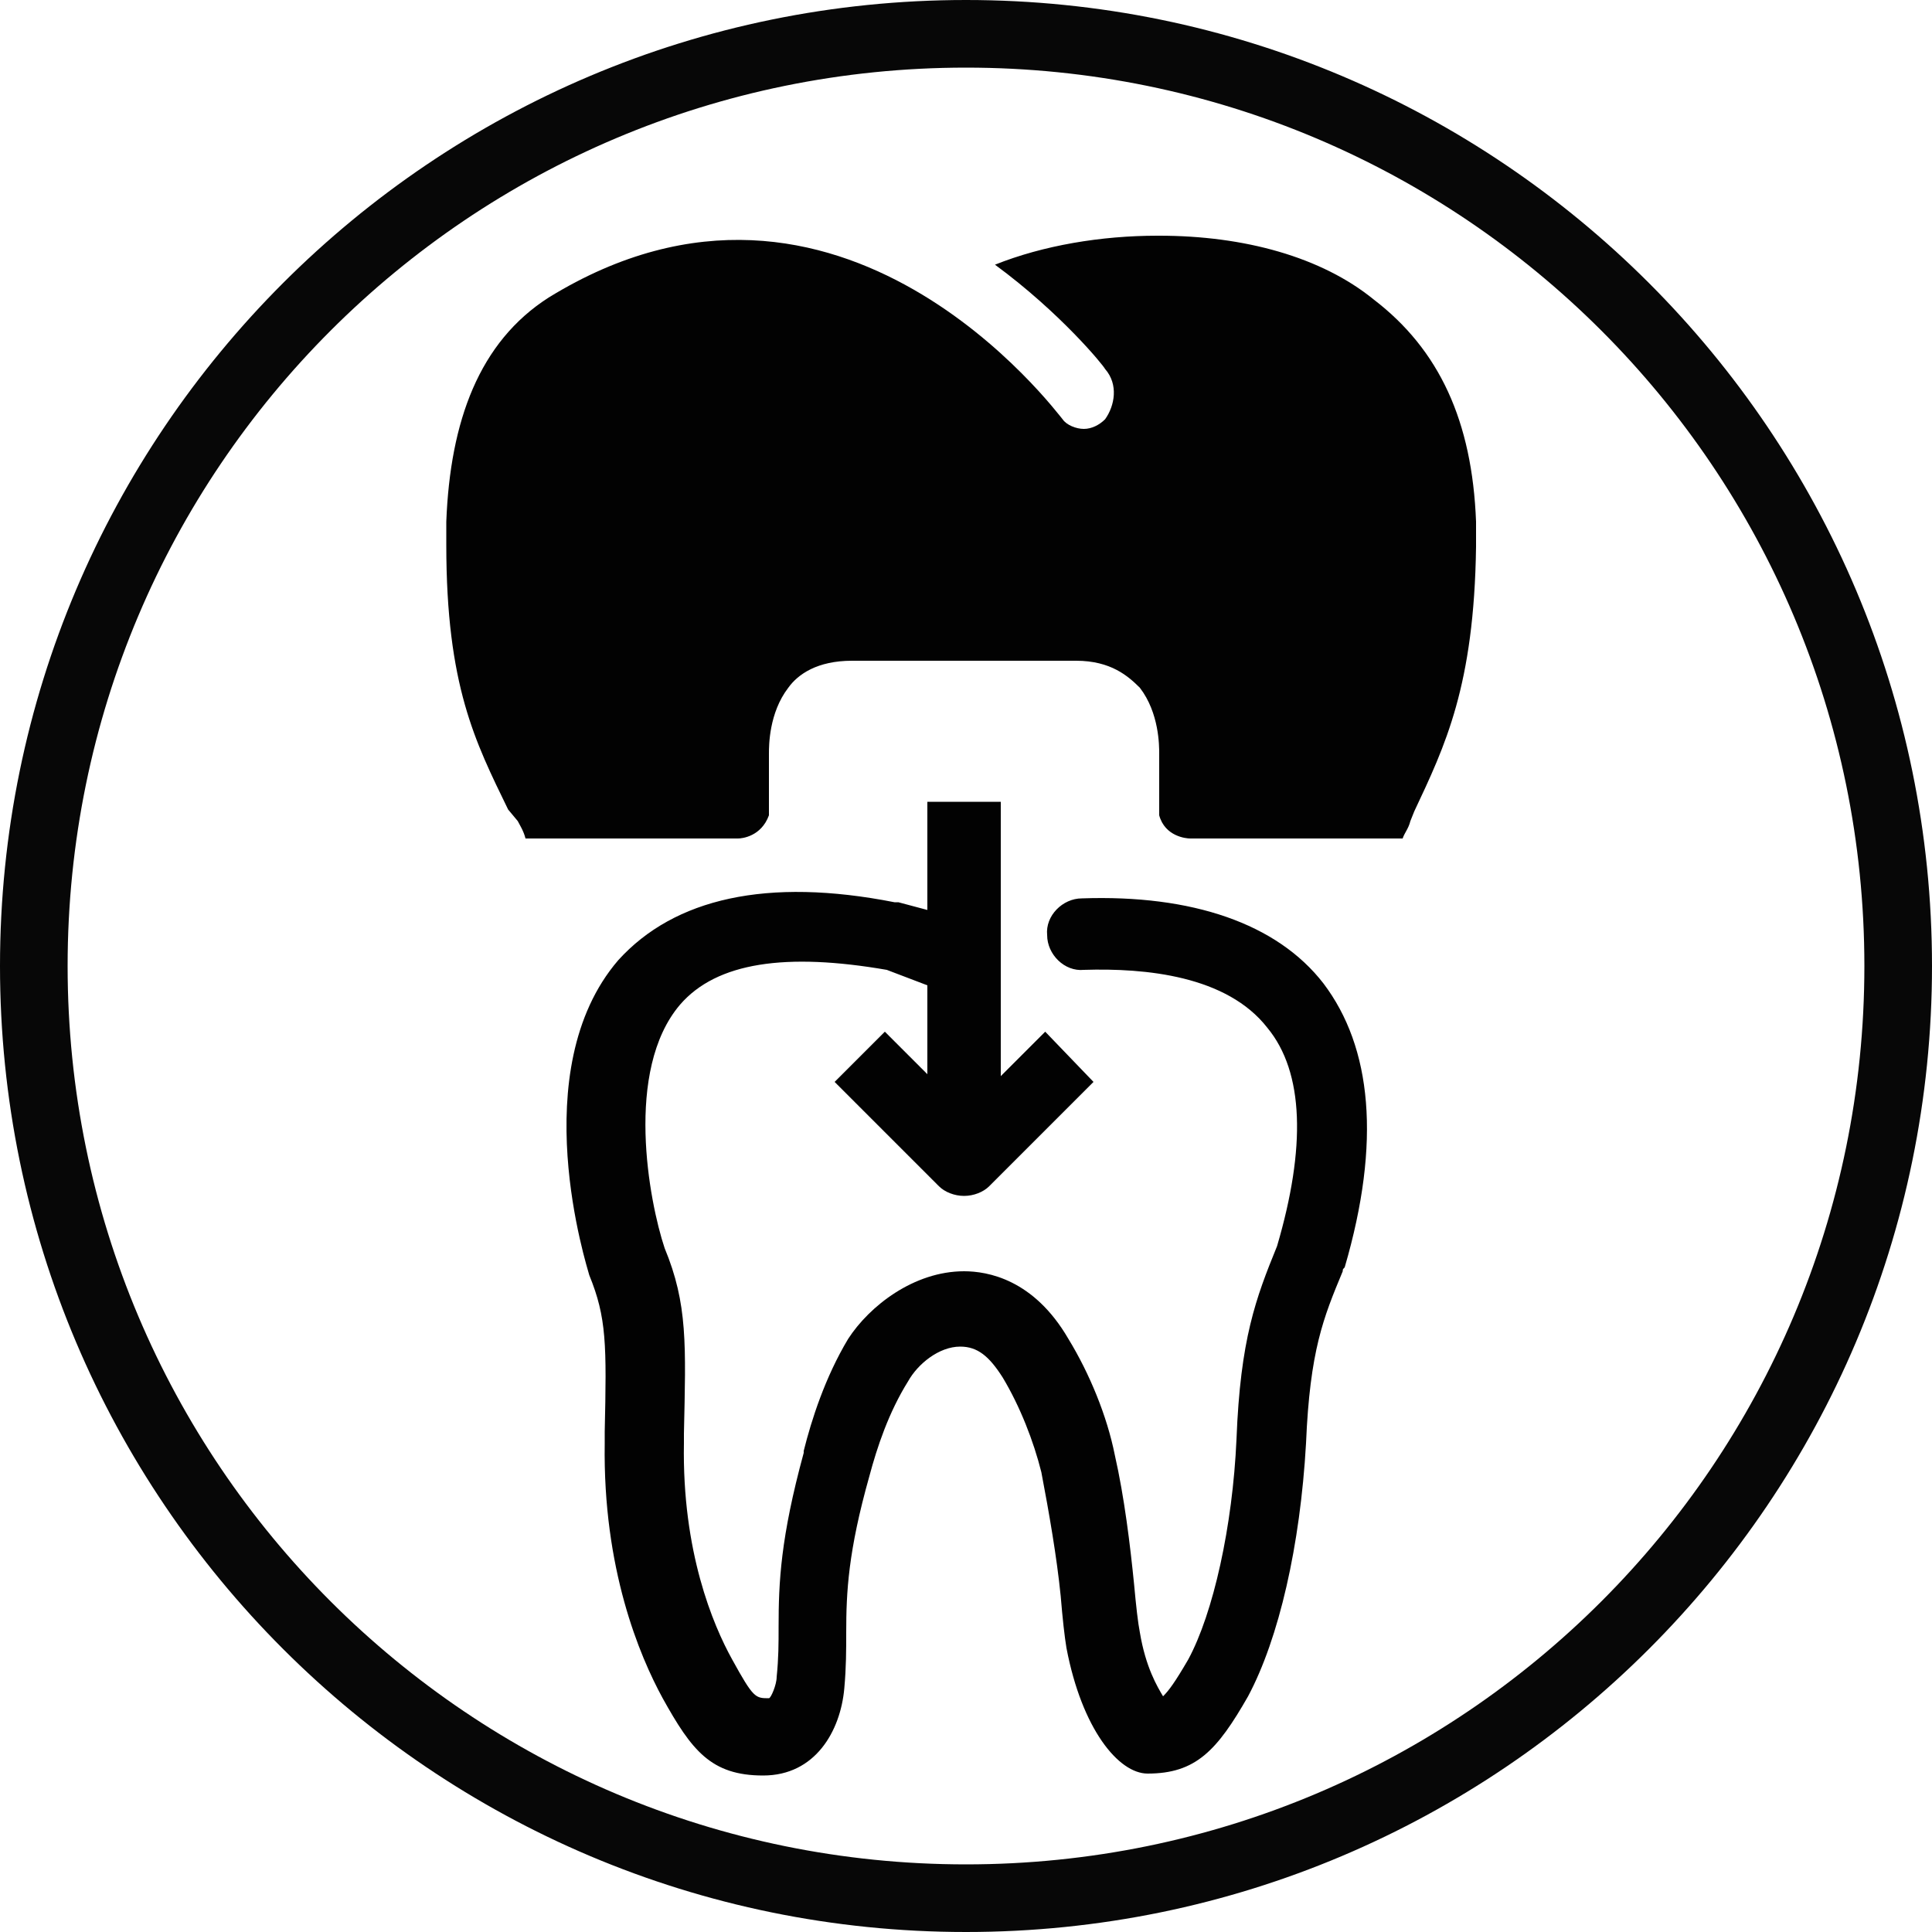 <?xml version="1.0" encoding="utf-8"?>
<!-- Generator: Adobe Illustrator 24.0.1, SVG Export Plug-In . SVG Version: 6.00 Build 0)  -->
<svg version="1.1" baseProfile="basic" id="Layer_1"
	 xmlns="http://www.w3.org/2000/svg" xmlns:xlink="http://www.w3.org/1999/xlink" x="0px" y="0px" width="100px" height="100px"
	 viewBox="0 0 100 100" xml:space="preserve">
<path fill="#070707" d="M50,0C22.4,0,0,22.4,0,50s22.4,50,50,50s50-22.4,50-50S77.6,0,50,0z M50,96.5C24.3,96.5,3.5,75.7,3.5,50
	S24.3,3.5,50,3.5S96.5,24.3,96.5,50S75.7,96.5,50,96.5z"/>
<g>
	<path fill="#020202" d="M31.3,74.7c-0.1,6.5,1.8,11,3,13.2c1.5,2.7,2.5,4,5.2,4s4-2.3,4.2-4.5c0.1-1.1,0.1-2,0.1-2.9
		c0-2.1,0.1-4.2,1.2-8.1c0.4-1.5,1-3.3,2-4.9c0.5-0.9,1.6-1.8,2.7-1.8l0,0c0.9,0,1.5,0.5,2.2,1.6c0.9,1.5,1.6,3.3,2,4.9
		c0.4,2.1,0.8,4.4,1,6.4c0.1,1.2,0.2,2.1,0.3,2.7c0.8,4.2,2.7,6.5,4.2,6.5c2.5,0,3.6-1.2,5.2-4c1.6-3,2.7-7.8,3-13.1
		c0.2-4.8,0.9-6.5,1.9-8.9c0-0.1,0-0.1,0.1-0.2c1.9-6.5,1.4-11.4-1.1-14.7c-2.4-3.1-6.8-4.6-12.5-4.4c-1,0-1.9,0.9-1.8,1.9
		c0,1,0.9,1.9,1.9,1.8c3.2-0.1,7.4,0.3,9.5,3c1.9,2.3,2,6.2,0.5,11.3c-1.1,2.7-1.9,4.8-2.1,10c-0.2,4.5-1.2,9-2.5,11.4
		c-0.7,1.2-1,1.6-1.3,1.9c-0.3-0.5-0.9-1.5-1.2-3.3c-0.1-0.5-0.2-1.4-0.3-2.5c-0.2-2-0.5-4.5-1-6.7c-0.4-2-1.3-4.2-2.4-6
		c-1.8-3.1-4.2-3.5-5.4-3.5c-2.6,0-4.9,1.8-6,3.5c-1.2,2-1.9,4.2-2.3,5.8v0.1c-1.2,4.4-1.3,6.7-1.3,9c0,0.9,0,1.6-0.1,2.6
		c0,0.4-0.3,1.1-0.4,1.1c-0.7,0-0.8,0-1.9-2c-1-1.8-2.6-5.6-2.5-11.2v-0.5c0.1-4.6,0.2-6.7-1-9.6c-0.8-2.4-2.1-9.2,0.8-12.6
		c1.9-2.2,5.5-2.7,10.7-1.8L48,51v4.6l-2.2-2.2L43.2,56l5.4,5.4c0.3,0.3,0.8,0.5,1.3,0.5c0.5,0,1-0.2,1.3-0.5l5.4-5.4l-2.5-2.6
		l-2.3,2.3V41.5H48v5.6l-1.5-0.4c-0.1,0-0.1,0-0.2,0c-6.6-1.3-11.4-0.2-14.3,3c-4.9,5.7-1.6,15.9-1.5,16.3V66
		c0.9,2.2,0.9,3.6,0.8,8.1L31.3,74.7z"/>
	<path fill="#020202" d="M26.8,42.5c0.1,0.2,0.3,0.5,0.4,0.9h11c0.2,0,1.2-0.1,1.6-1.2V39c0-0.4,0-2.1,1-3.4
		c0.5-0.7,1.5-1.4,3.3-1.4h11.6c1.8,0,2.7,0.8,3.3,1.4c1,1.3,1,3,1,3.4v3.2c0.3,1.1,1.4,1.2,1.6,1.2h11c0.1-0.3,0.3-0.5,0.4-0.9
		l0.2-0.5c1.6-3.4,3.1-6.5,3.2-13.7c0-0.2,0-0.4,0-0.8V27l0,0c-0.2-5.2-1.9-8.9-5.3-11.5c-2.7-2.2-6.7-3.3-11.1-3.3h-0.1
		c-2.9,0-5.9,0.5-8.4,1.5c3.4,2.5,5.6,5.2,5.7,5.4c0.7,0.8,0.5,1.9,0,2.6c-0.3,0.3-0.7,0.5-1.1,0.5c-0.4,0-0.9-0.2-1.1-0.5
		c-0.2-0.2-11.5-15.6-26.6-6.3c-3.6,2.3-5.1,6.4-5.3,11.6v1.2c0,7.3,1.5,10.2,3.2,13.7L26.8,42.5z"/>
</g>
</svg>
